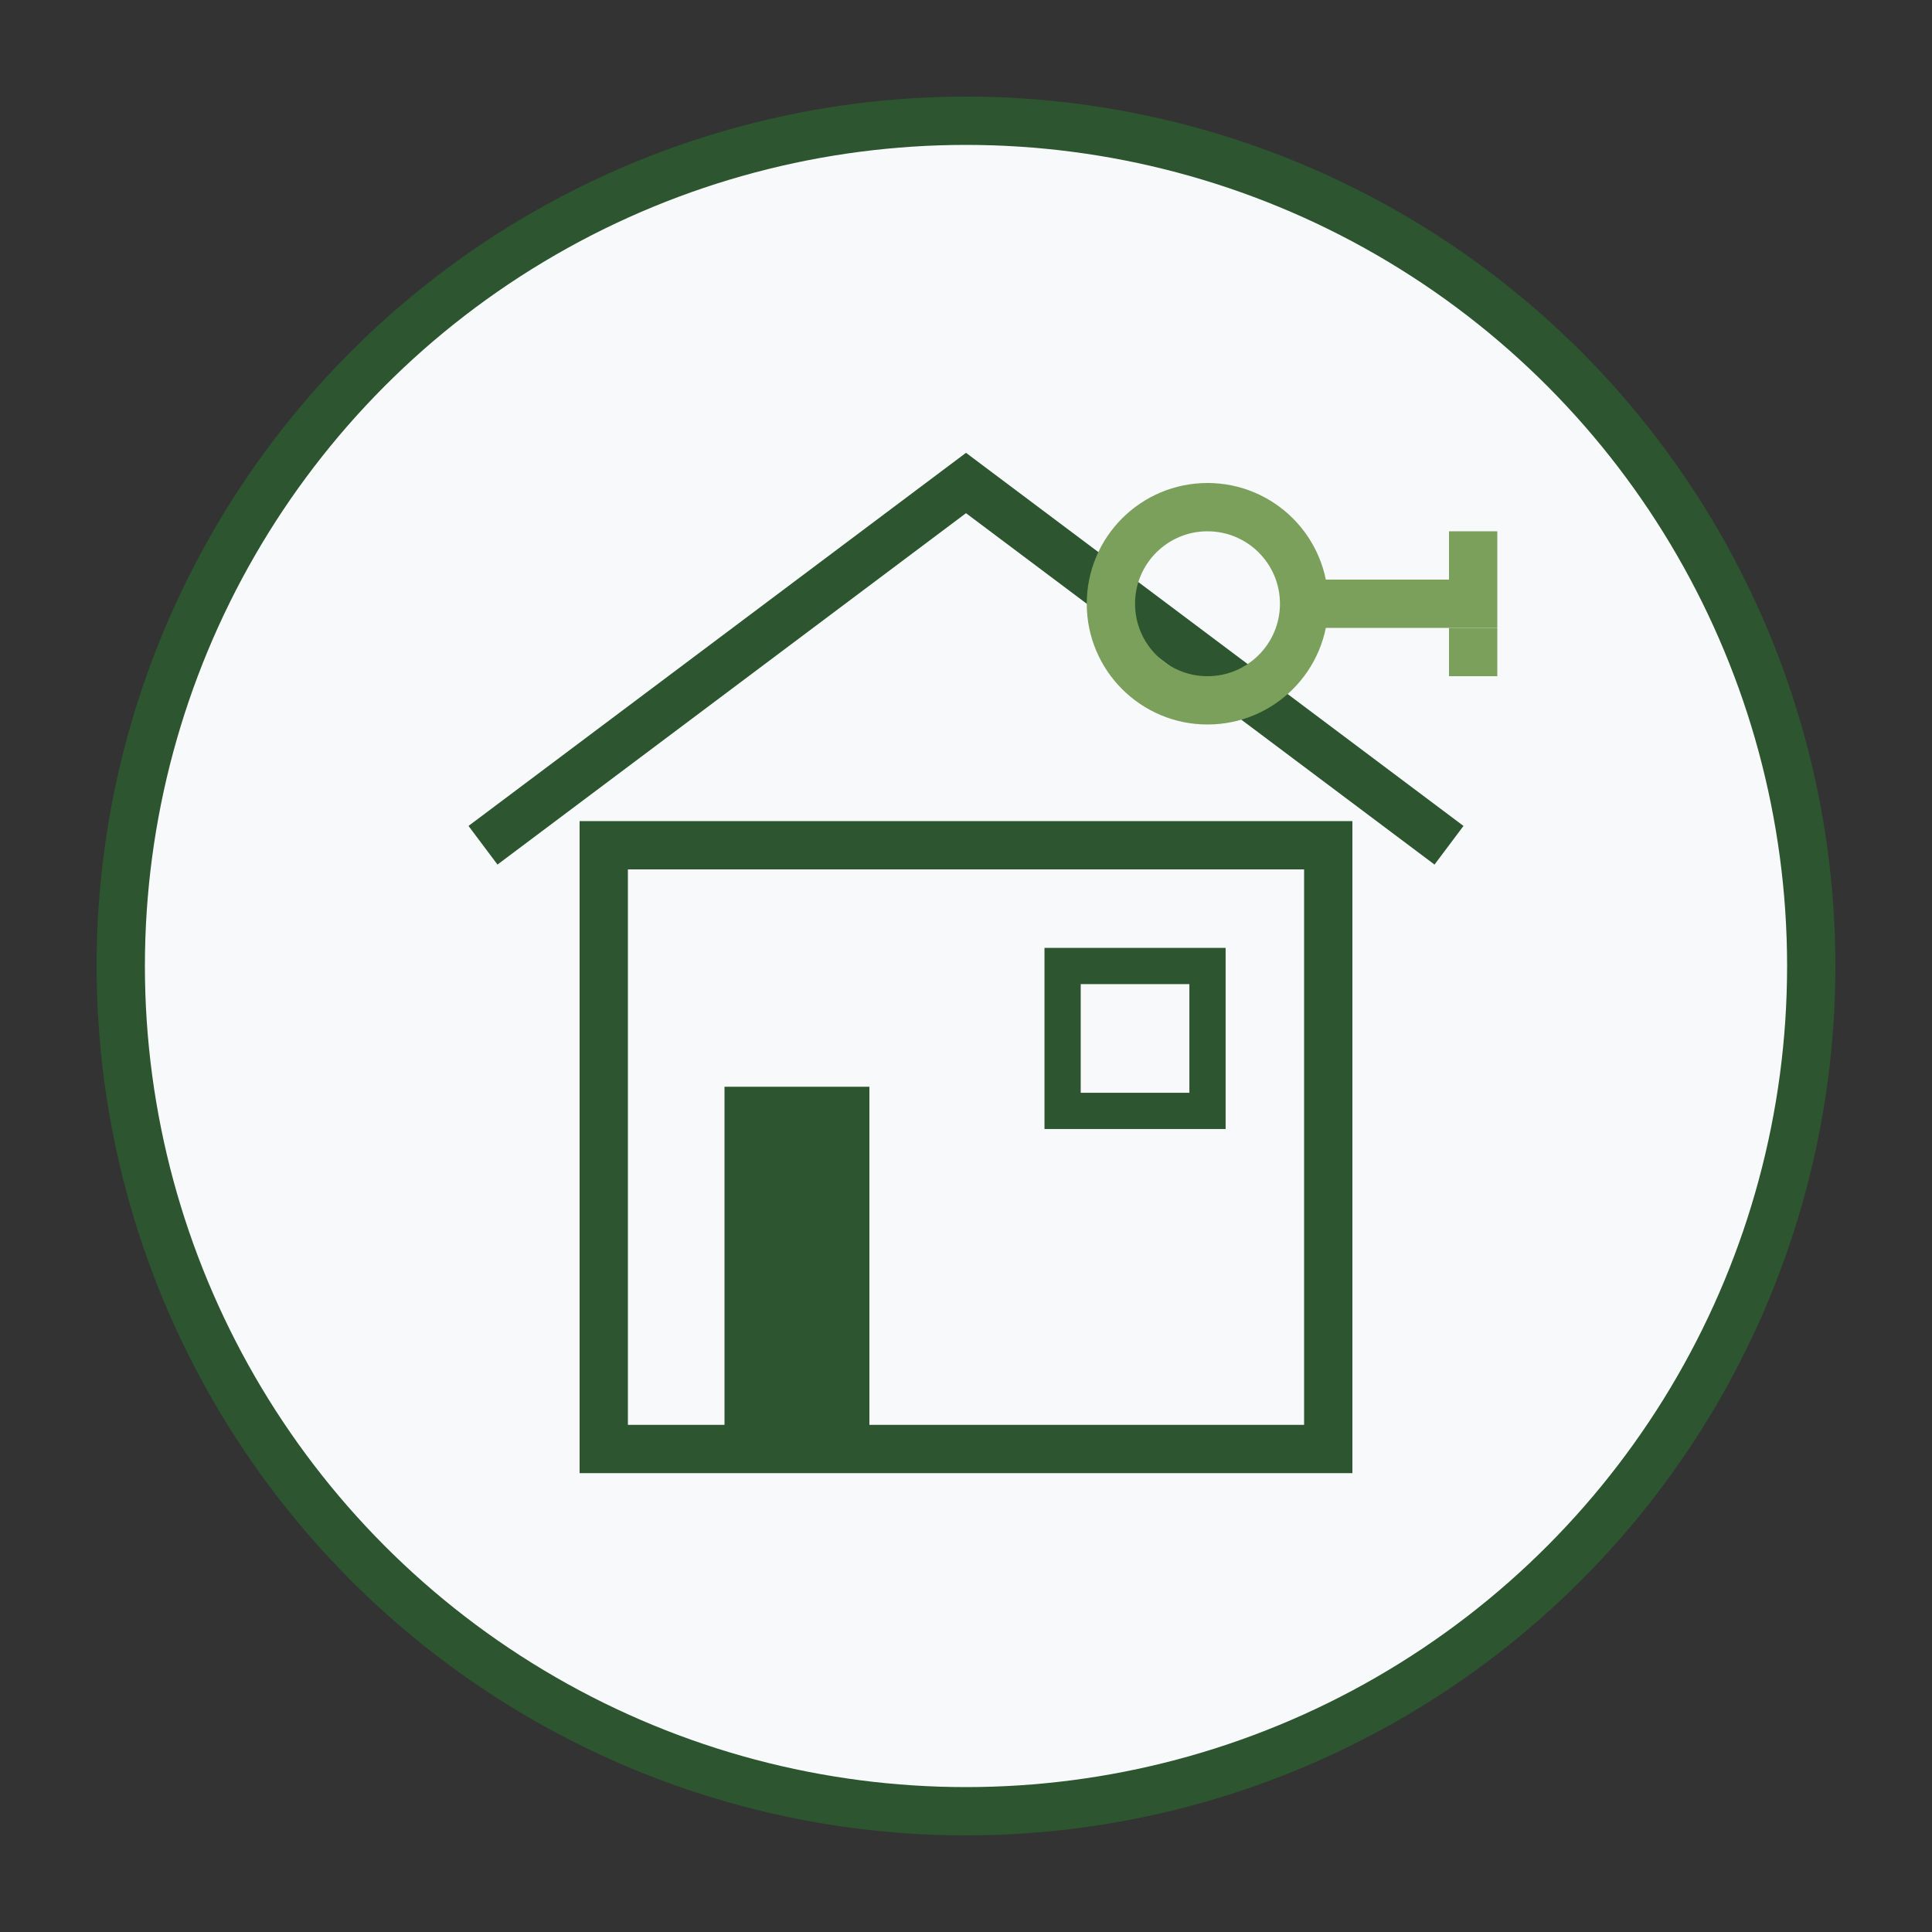 <svg width="80" height="80" viewBox="0 0 80 80" xmlns="http://www.w3.org/2000/svg">
  <rect x="0" y="0" width="80" height="80" fill="#333333" stroke="none"/>
  <circle cx="40" cy="40" r="35" fill="#f8f9fa" stroke="#2c5530" stroke-width="2"/>
  <!-- House with key -->
  <rect x="25" y="35" width="30" height="25" fill="none" stroke="#2c5530" stroke-width="2"/>
  <path d="M20 35 L40 20 L60 35" stroke="#2c5530" stroke-width="2" fill="none"/>
  <rect x="30" y="45" width="6" height="15" fill="#2c5530"/>
  <rect x="44" y="40" width="6" height="6" fill="none" stroke="#2c5530" stroke-width="1.5"/>
  <!-- Key icon -->
  <circle cx="50" cy="25" r="4" fill="none" stroke="#7ba05b" stroke-width="2"/>
  <line x1="54" y1="25" x2="62" y2="25" stroke="#7ba05b" stroke-width="2"/>
  <line x1="60" y1="23" x2="62" y2="23" stroke="#7ba05b" stroke-width="2"/>
  <line x1="60" y1="27" x2="62" y2="27" stroke="#7ba05b" stroke-width="2"/>
</svg>